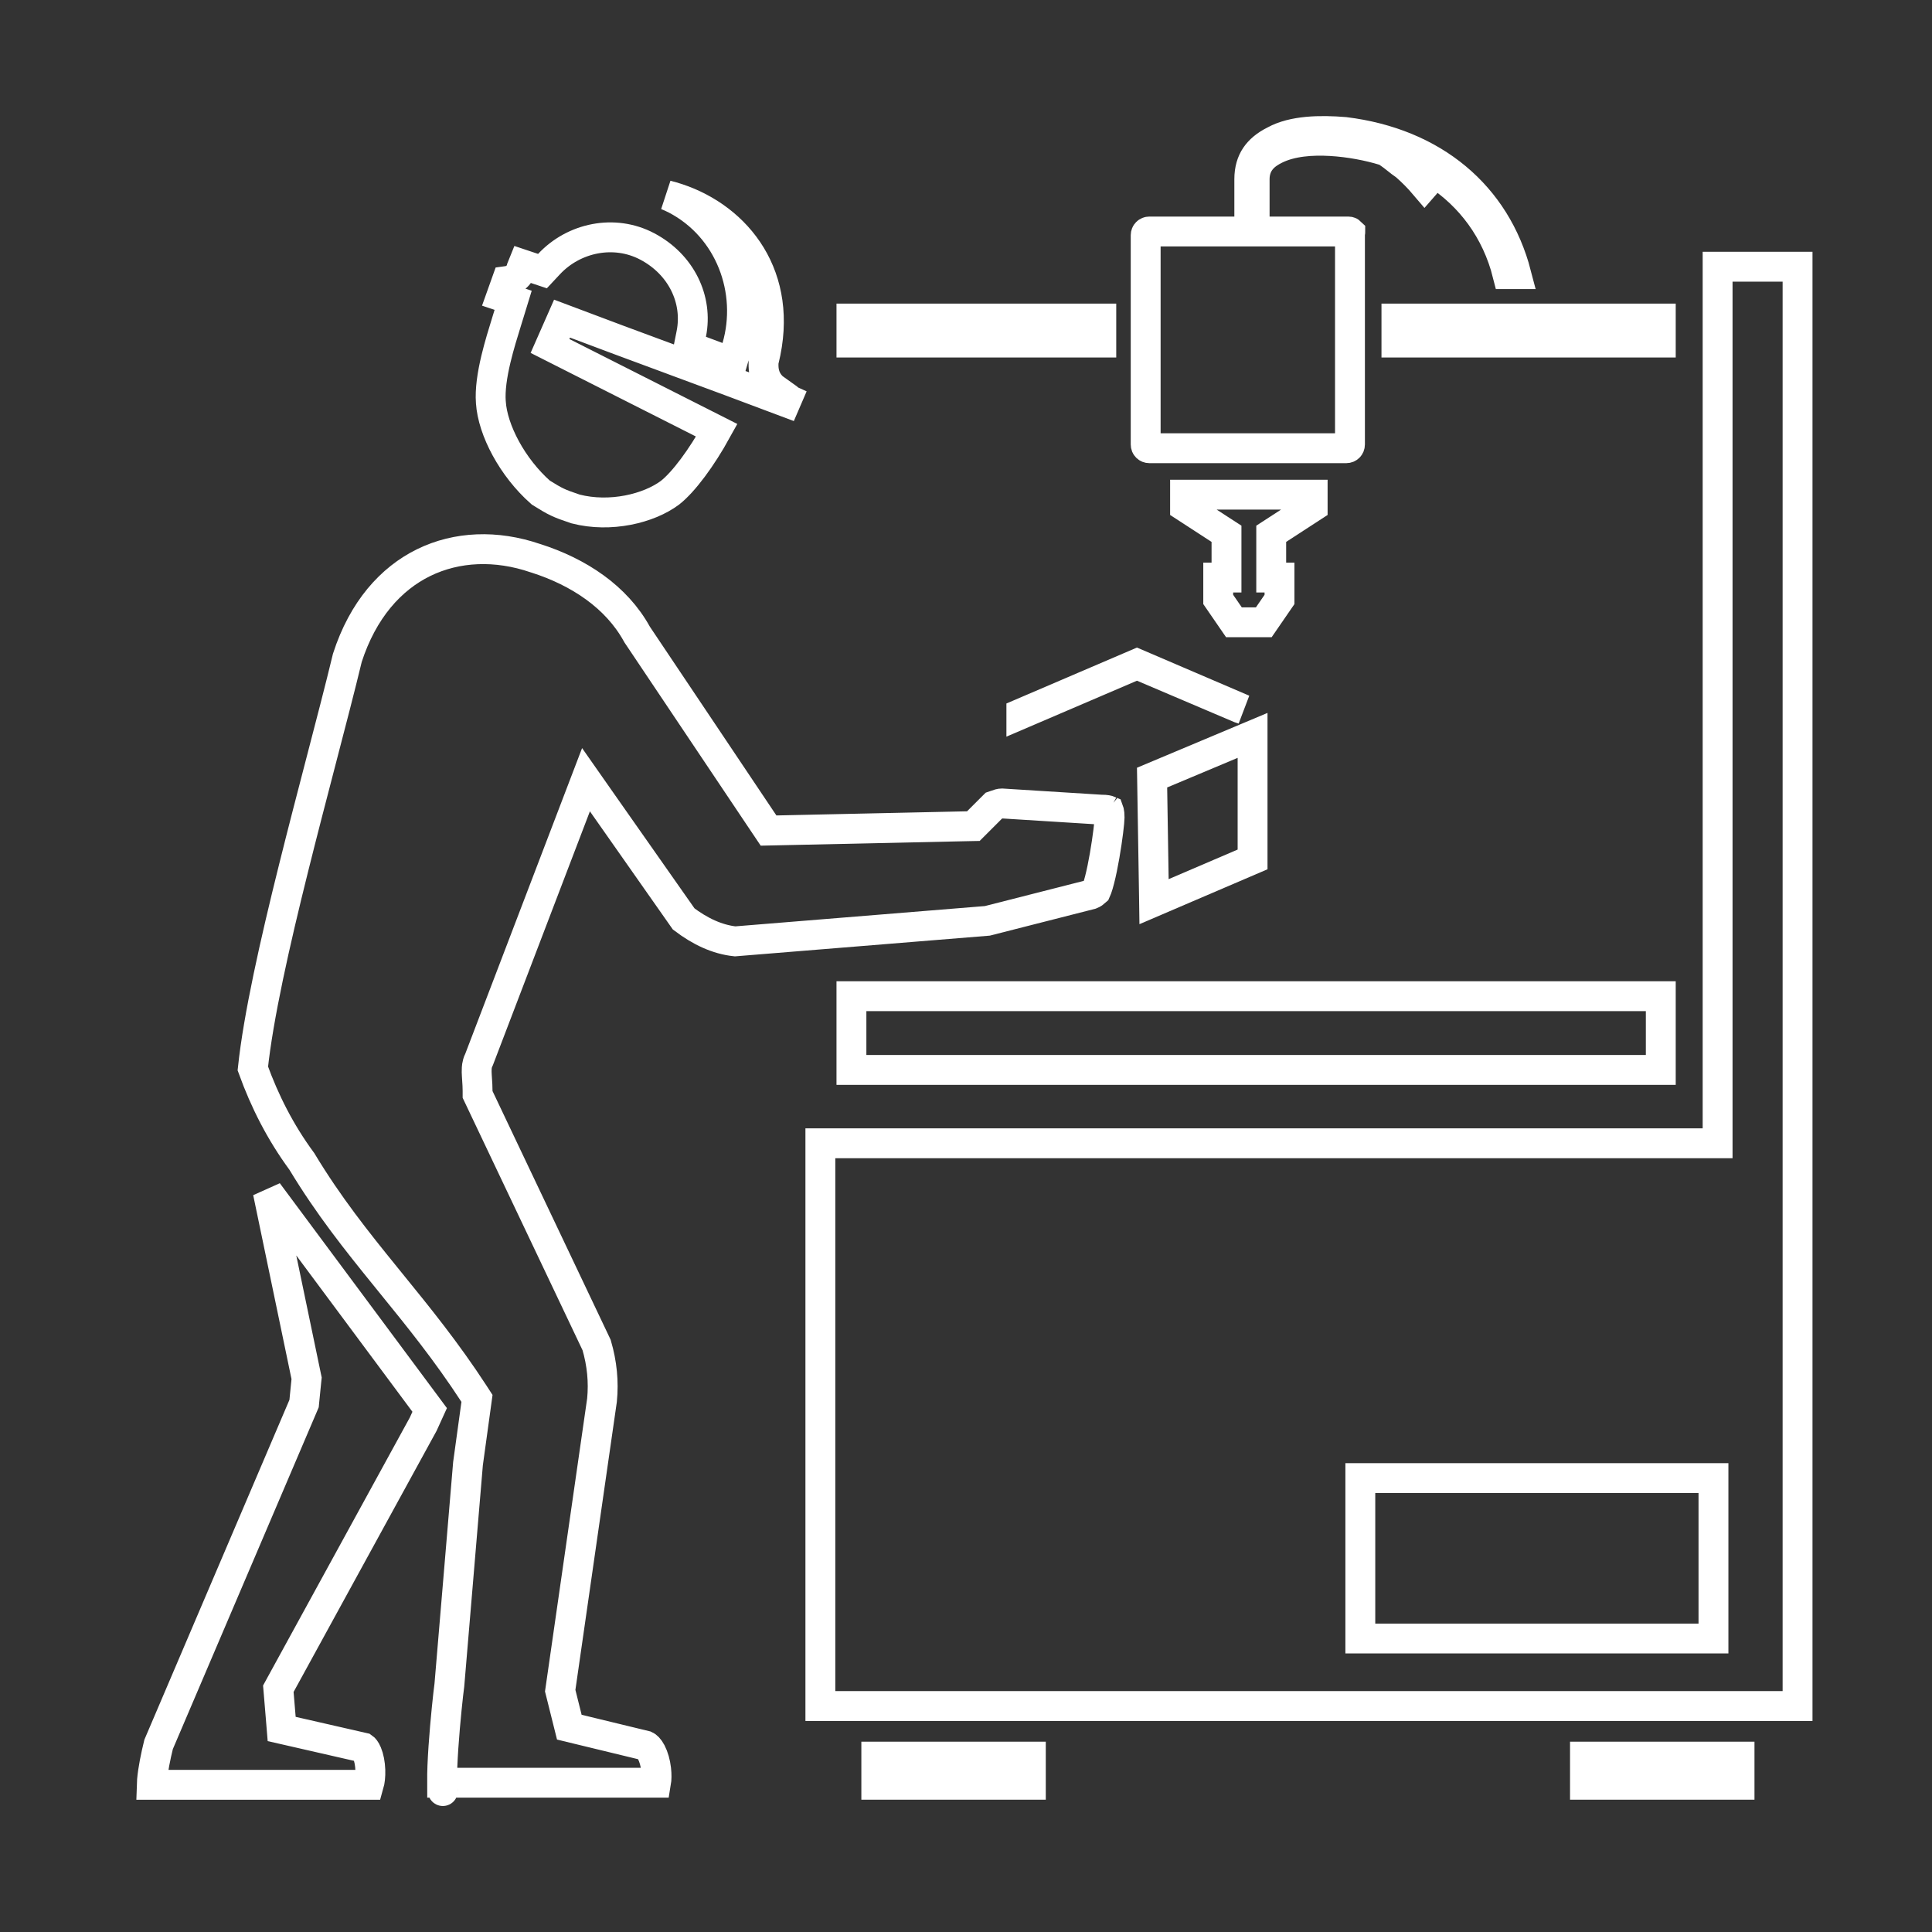 <svg width="97" height="97" viewBox="0 0 97 97" fill="none" xmlns="http://www.w3.org/2000/svg">
<rect x="0" y="0" width="97" height="97" fill="#333333" stroke="none"/>
<path d="M57.084 33.328L62.427 35.618L62.239 35.555L57.377 33.486L57.083 33.361L56.788 33.487L51.69 35.672L51.279 35.848V35.815L57.084 33.328ZM62.888 43.149L57.942 45.269L57.938 44.984L57.842 39.041L62.576 37.053L62.888 36.922V43.149Z" stroke="white" stroke-width="1.5"/>
<path d="M33.918 10.002L33.918 10.002L33.906 9.996C33.765 9.925 33.623 9.861 33.479 9.802C33.662 9.848 33.843 9.901 34.023 9.961C37.025 10.961 39.394 13.887 38.357 18.081L38.335 18.17V18.261C38.335 18.268 38.335 18.274 38.335 18.28C38.334 18.508 38.334 18.987 38.763 19.416L38.807 19.46L38.857 19.496L39.534 19.98C39.535 19.981 39.536 19.982 39.538 19.983L39.451 20.185C37.596 19.484 35.765 18.807 33.936 18.131L33.935 18.13C32.036 17.428 30.14 16.727 28.218 15.999L27.614 17.37L35.986 21.604C35.227 22.98 34.326 24.2 33.636 24.74C32.577 25.531 30.645 26.005 28.895 25.553C28.445 25.403 28.201 25.312 27.976 25.205C27.756 25.1 27.538 24.972 27.153 24.732C25.729 23.478 24.732 21.596 24.644 20.191L24.644 20.191L24.643 20.185C24.6 19.57 24.709 18.826 24.898 18.032C25.059 17.358 25.265 16.694 25.454 16.084C25.486 15.98 25.518 15.878 25.549 15.777L25.764 15.077L25.165 14.877L25.438 14.112C25.497 14.104 25.563 14.092 25.628 14.07C25.739 14.033 25.901 13.955 26.03 13.788C26.113 13.682 26.16 13.569 26.184 13.462C26.207 13.402 26.231 13.343 26.255 13.284L26.467 13.355L26.779 13.459L27.236 13.611L27.565 13.259C28.808 11.927 30.838 11.499 32.493 12.371C34.197 13.268 35.054 15.03 34.708 16.762L34.583 17.387L35.18 17.611L36.013 17.923L36.77 18.207L36.996 17.431C37.816 14.619 36.653 11.429 33.918 10.002ZM15.37 69.087L13.447 59.853L21.573 70.789L21.247 71.505L14.082 84.589L13.974 84.787L13.993 85.012L14.097 86.26L14.142 86.807L14.677 86.929L18.247 87.745C18.279 87.767 18.351 87.834 18.428 88.017C18.523 88.243 18.583 88.55 18.594 88.876C18.604 89.175 18.571 89.436 18.521 89.609H7.619C7.621 89.544 7.625 89.469 7.632 89.384C7.678 88.861 7.815 88.179 7.963 87.582L15.222 70.575L15.267 70.469L15.278 70.355L15.382 69.314L15.394 69.2L15.37 69.087ZM7.635 89.922C7.635 89.922 7.635 89.92 7.634 89.916C7.635 89.92 7.635 89.922 7.635 89.922ZM55.268 40.65L55.291 40.651H55.315C55.539 40.651 55.637 40.682 55.672 40.697C55.675 40.705 55.679 40.718 55.683 40.736C55.698 40.797 55.709 40.894 55.709 41.046C55.709 41.233 55.617 42.059 55.46 42.959C55.384 43.397 55.297 43.828 55.206 44.18C55.161 44.356 55.117 44.504 55.076 44.618C55.057 44.672 55.04 44.714 55.025 44.746C54.953 44.812 54.876 44.87 54.785 44.905L49.573 46.233L36.907 47.263C36.005 47.167 35.147 46.759 34.327 46.139L30.231 40.303L29.421 39.147L28.917 40.466L24.054 53.191C24.012 53.268 23.989 53.337 23.976 53.386C23.949 53.48 23.94 53.568 23.936 53.632C23.927 53.756 23.933 53.893 23.94 54.003C23.944 54.067 23.948 54.131 23.952 54.194C23.965 54.38 23.978 54.568 23.978 54.779V54.948L24.05 55.1L29.955 67.532C30.226 68.459 30.315 69.378 30.225 70.294L28.147 84.739L28.126 84.884L28.162 85.027L28.474 86.276L28.584 86.716L29.025 86.823L32.416 87.645C32.478 87.673 32.584 87.755 32.697 87.97C32.818 88.201 32.905 88.51 32.943 88.834C32.974 89.103 32.967 89.339 32.939 89.505H22.2C22.2 89.488 22.199 89.47 22.199 89.451C22.191 89.004 22.219 88.383 22.264 87.718C22.354 86.391 22.509 84.98 22.557 84.639L22.56 84.618L22.562 84.596L23.497 73.484L23.91 70.487L23.948 70.21L23.796 69.975C22.409 67.845 20.999 66.11 19.634 64.431C19.541 64.315 19.447 64.2 19.354 64.085C17.899 62.293 16.497 60.533 15.174 58.344L15.157 58.315L15.137 58.288C14.075 56.841 13.291 55.296 12.694 53.646C12.967 51.061 13.796 47.366 14.74 43.581C15.187 41.784 15.663 39.958 16.111 38.237C16.614 36.307 17.083 34.508 17.439 33.029C18.219 30.613 19.625 29.053 21.273 28.246C22.933 27.434 24.91 27.35 26.878 28.023L26.886 28.025L26.893 28.027C29.065 28.718 30.954 29.976 31.977 31.836L31.993 31.864L32.012 31.892L38.358 41.359L38.587 41.7L38.997 41.691L48.569 41.483L48.87 41.477L49.083 41.264L49.896 40.451C49.934 40.438 49.967 40.426 49.996 40.416C50.154 40.36 50.205 40.341 50.301 40.339L55.268 40.65ZM55.687 40.706C55.687 40.706 55.685 40.705 55.682 40.702C55.685 40.704 55.687 40.706 55.687 40.706ZM22.234 89.924C22.234 89.925 22.234 89.924 22.233 89.92C22.233 89.922 22.234 89.924 22.234 89.924Z" stroke="white" stroke-width="1.5"/>
<path d="M67.514 6.626C71.979 7.177 75.103 9.819 76.13 13.765H75.687C75.132 11.563 73.833 9.833 72.056 8.683L71.526 9.29C71.24 8.953 70.925 8.633 70.582 8.332L70.545 8.3L70.504 8.273C70.379 8.189 70.273 8.105 70.141 7.999L70.133 7.993C70.007 7.892 69.855 7.771 69.672 7.649L69.581 7.588L69.477 7.556C68.746 7.331 67.776 7.137 66.815 7.082C65.878 7.027 64.833 7.096 64.031 7.498C63.792 7.617 63.519 7.78 63.312 8.038C63.084 8.323 62.992 8.653 62.992 9.001V10.873V11.623H63.742H67.695C67.754 11.623 67.785 11.646 67.793 11.654C67.793 11.656 67.793 11.659 67.792 11.663L67.778 11.736V11.81V22.318C67.778 22.424 67.697 22.504 67.591 22.504H57.708C57.602 22.504 57.521 22.424 57.521 22.318V11.81C57.521 11.704 57.602 11.623 57.708 11.623H60.413H60.495H61.163H61.245H61.973H62.723V10.873V9.001C62.723 8.508 62.844 8.136 63.039 7.843C63.238 7.546 63.542 7.286 63.973 7.071L63.985 7.065L63.997 7.058C64.925 6.552 66.275 6.524 67.514 6.626ZM42.748 15.993H55.293V17.198H42.748V15.993ZM61.238 26.579L59.498 25.448V24.836H65.905V25.448L64.165 26.579L63.824 26.8V27.207V28.248V28.998H64.24V30.096L63.451 31.243H61.952L61.163 30.096V28.998H61.579V28.248V27.207V26.8L61.238 26.579ZM70.11 15.993H83.383V17.198H70.11V15.993ZM85.486 57.4H86.236V56.65V13.392H90.25V56.65V63.725V85.655H41.188V57.4H85.486ZM68.298 81.515V82.265H69.048H85.174H85.278H86.028V81.515V80.266V79.664V79.516V78.914V77.666V76.959V76.916V76.209V74.961V74.211H85.278H69.048H68.298V74.961V76.209V76.916V76.959V77.666V78.914V79.516V79.664V80.266V81.515ZM79.577 88.195H87.337V89.608H79.577V88.195ZM43.996 88.195H51.756V89.608H43.996V88.195Z" stroke="white" stroke-width="1.5"/>
<path d="M42.748 50.016H83.383V53.718H42.748V50.016Z" stroke="white" stroke-width="1.5"/>
</svg>
